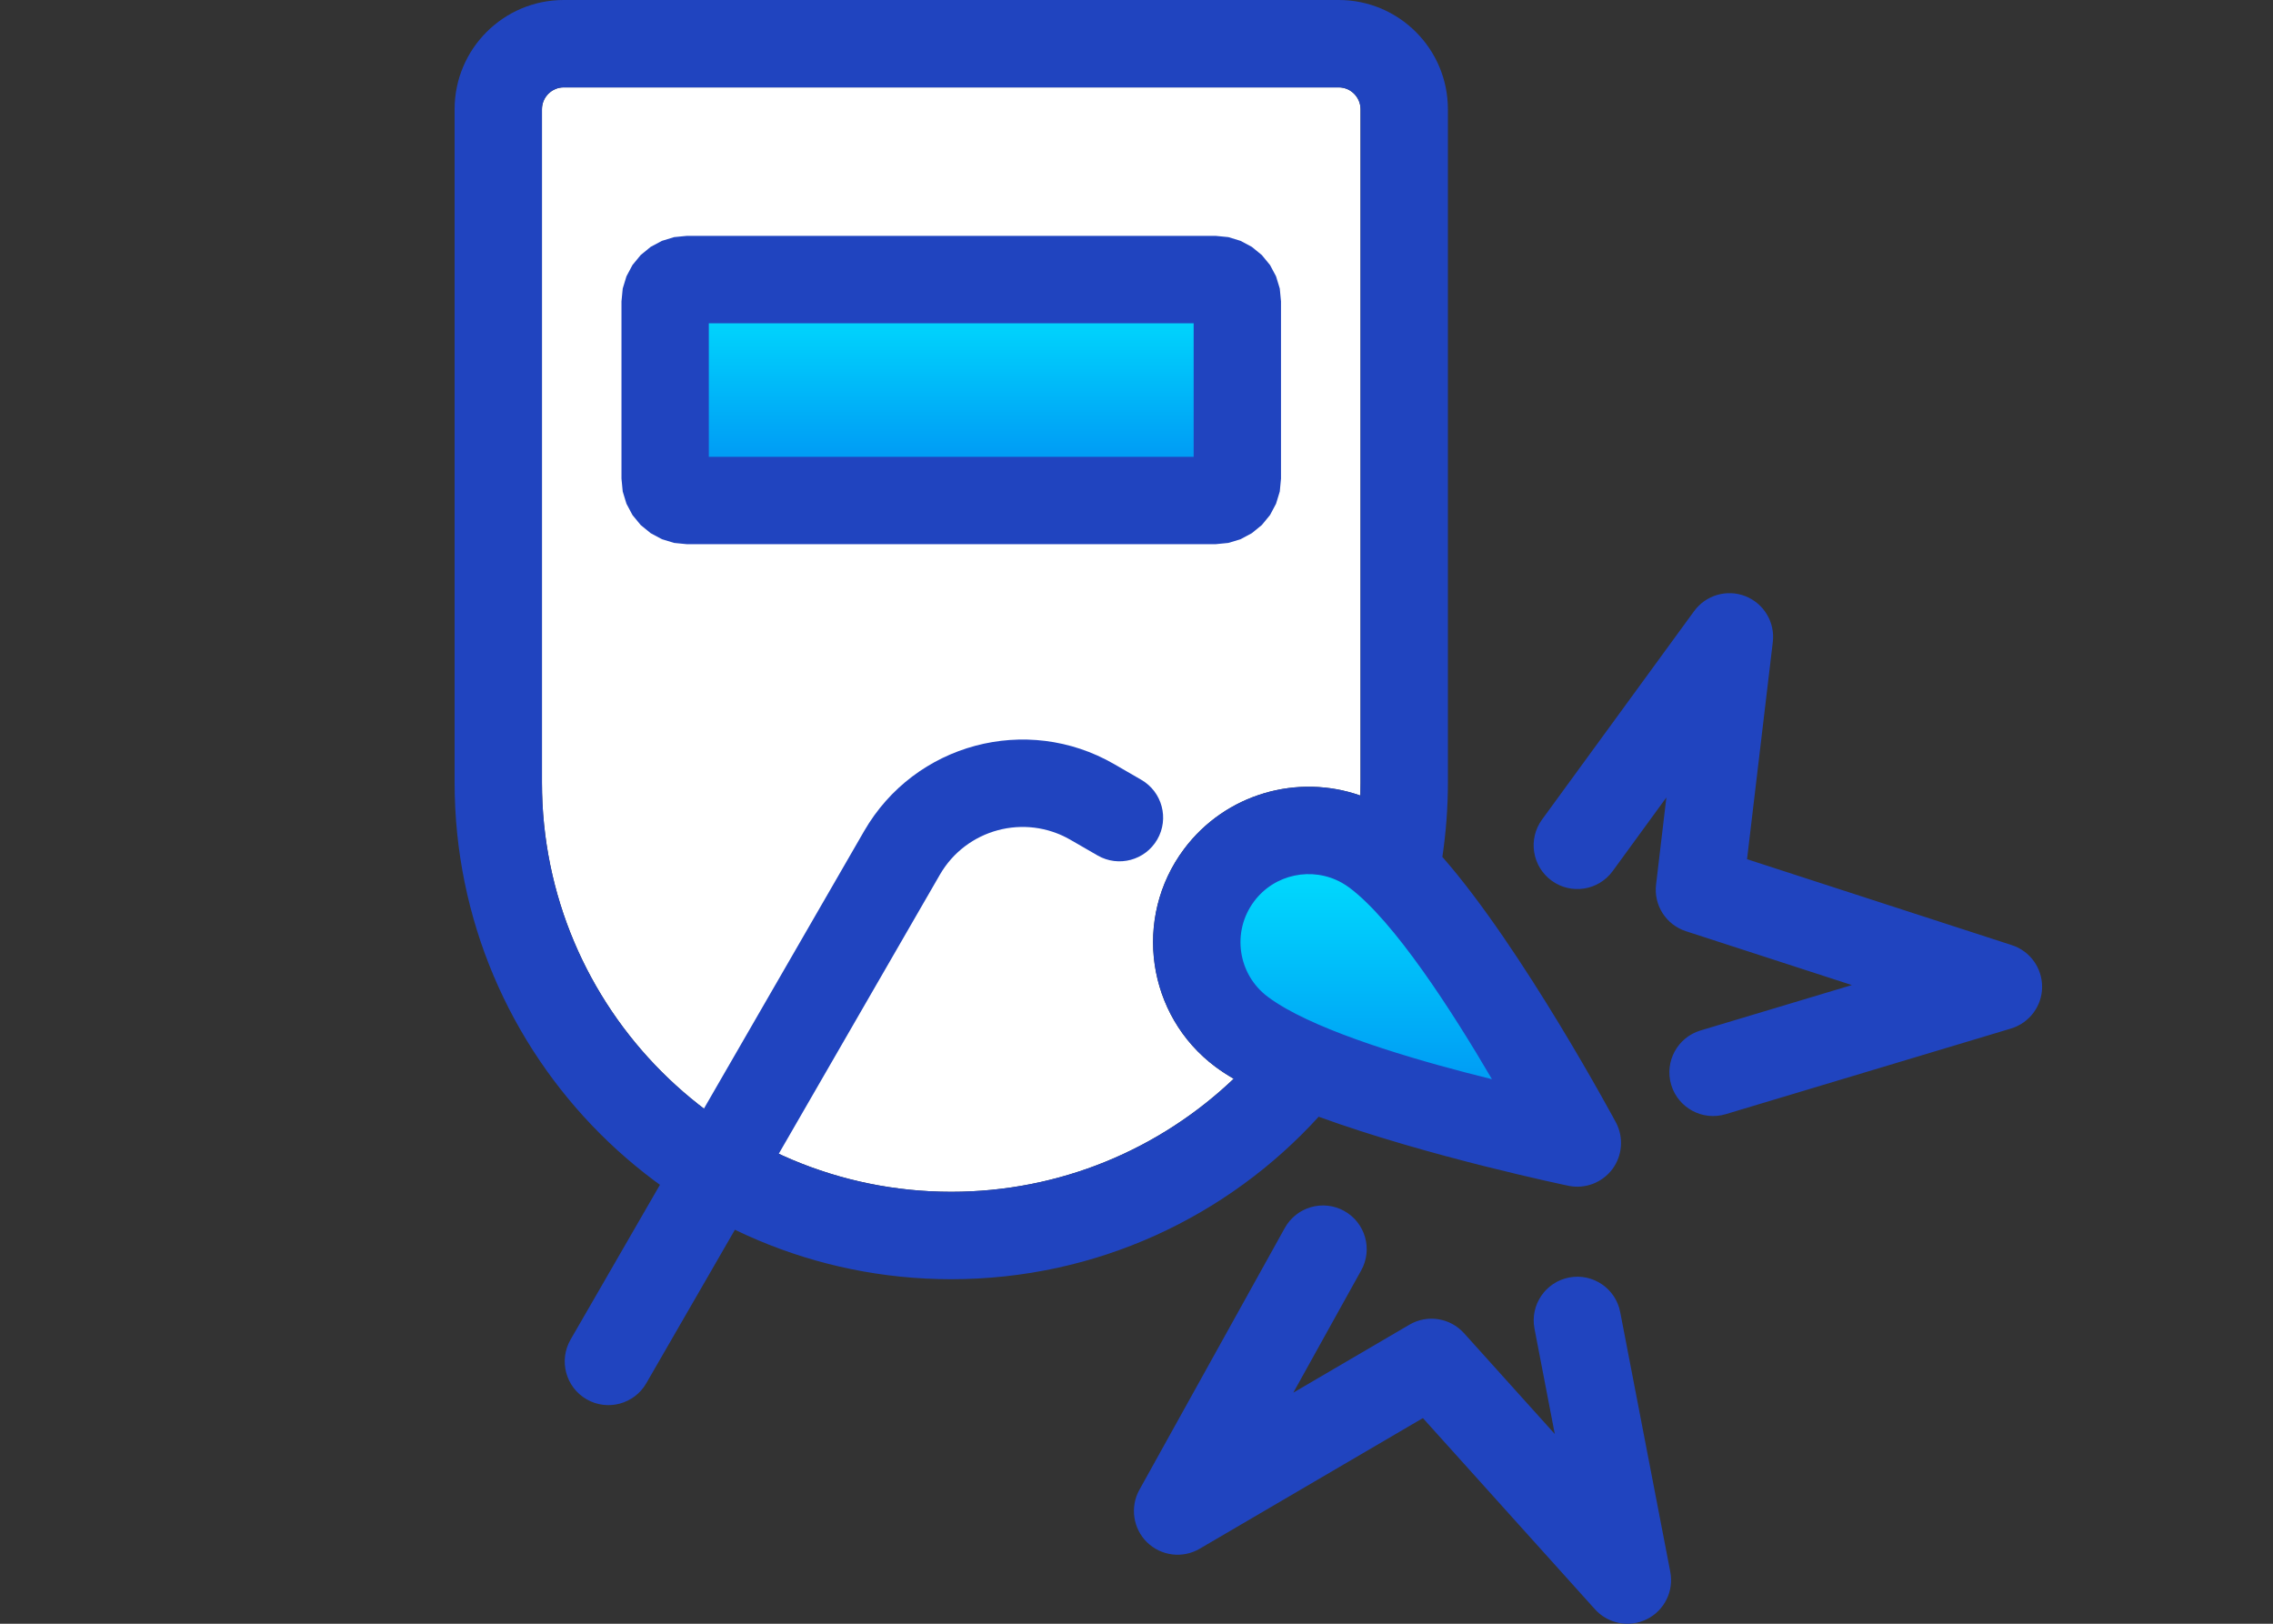 <svg width="84" height="60" viewBox="0 0 84 60" fill="none" xmlns="http://www.w3.org/2000/svg">
<rect x="0" y="0" width="84" height="60" fill="#333333" stroke="none"/>
<g clip-path="url(#clip0_2576_2426)">
<path fill-rule="evenodd" clip-rule="evenodd" d="M50.273 29.397C50.276 29.237 50.279 29.076 50.279 28.915V4.037C50.279 3.591 49.916 3.229 49.472 3.229H20.835C20.391 3.229 20.028 3.591 20.028 4.037V28.915C20.028 37.268 26.802 44.039 35.154 44.039C39.2 44.039 42.875 42.45 45.592 39.862C45.342 39.717 45.12 39.57 44.919 39.422C42.378 37.525 41.857 33.92 43.753 31.379C45.296 29.315 47.964 28.583 50.273 29.397Z" fill="white"/>
<path fill-rule="evenodd" clip-rule="evenodd" d="M58.292 42.235C58.292 42.235 48.867 40.354 45.887 38.129C44.059 36.764 43.684 34.172 45.048 32.345C46.413 30.518 49.004 30.142 50.832 31.507C53.812 33.732 58.292 42.235 58.292 42.235Z" fill="url(#paint0_linear_2576_2426)"/>
<path fill-rule="evenodd" clip-rule="evenodd" d="M44.919 10.33C45.133 10.33 45.339 10.415 45.49 10.567C45.641 10.718 45.726 10.923 45.726 11.137V17.687C45.726 17.901 45.641 18.107 45.49 18.258C45.339 18.409 45.133 18.494 44.919 18.494H25.389C25.175 18.494 24.969 18.409 24.818 18.258C24.667 18.107 24.581 17.901 24.581 17.687V11.137C24.581 10.923 24.667 10.718 24.818 10.567C24.969 10.415 25.175 10.33 25.389 10.33H44.919Z" fill="url(#paint1_linear_2576_2426)"/>
<path fill-rule="evenodd" clip-rule="evenodd" d="M41.172 28.234L42.177 28.815C42.948 29.26 43.214 30.248 42.768 31.02C42.322 31.792 41.334 32.057 40.562 31.611L39.557 31.031C37.867 30.056 35.707 30.634 34.732 32.324L23.883 51.115C23.438 51.886 22.449 52.151 21.677 51.706C20.905 51.26 20.641 50.272 21.086 49.5L31.935 30.709C33.802 27.475 37.938 26.367 41.172 28.234Z" fill="#2044BF"/>
<path fill-rule="evenodd" clip-rule="evenodd" d="M48.733 41.265C45.374 44.953 40.535 47.269 35.154 47.269C25.018 47.269 16.8 39.051 16.8 28.915V4.037C16.8 1.807 18.608 -6.10352e-05 20.835 -6.10352e-05H49.473C51.7 -6.10352e-05 53.508 1.807 53.508 4.037V28.915C53.508 29.849 53.437 30.767 53.303 31.664C56.267 35.04 59.721 41.483 59.721 41.483C60.01 42.033 59.957 42.702 59.587 43.201C59.213 43.7 58.586 43.941 57.976 43.819C57.976 43.819 52.792 42.746 48.733 41.265ZM50.273 29.397C50.276 29.237 50.28 29.076 50.28 28.915V4.037C50.28 3.591 49.917 3.229 49.473 3.229H20.835C20.391 3.229 20.028 3.591 20.028 4.037V28.915C20.028 37.268 26.802 44.039 35.154 44.039C39.2 44.039 42.875 42.45 45.593 39.862C45.342 39.717 45.12 39.57 44.919 39.422C42.378 37.525 41.857 33.92 43.753 31.379C45.296 29.315 47.964 28.583 50.273 29.397ZM47.527 37.27C49.402 38.332 52.641 39.264 55.136 39.878C53.663 37.363 51.527 34.042 49.867 32.8C49.776 32.733 49.681 32.672 49.585 32.618C48.5 32.012 47.104 32.289 46.343 33.311C45.511 34.425 45.74 36.004 46.854 36.835C47.051 36.982 47.277 37.127 47.527 37.27ZM44.919 8.715L45.395 8.762L45.846 8.9L46.262 9.122L46.632 9.425L46.935 9.794L47.157 10.21L47.295 10.663L47.34 11.137V17.687L47.295 18.162L47.157 18.614L46.935 19.031L46.632 19.4L46.262 19.702L45.846 19.925L45.395 20.062L44.919 20.109H25.388L24.913 20.062L24.462 19.925L24.046 19.702L23.676 19.4L23.373 19.031L23.151 18.614L23.013 18.162L22.967 17.687V11.137L23.013 10.663L23.151 10.21L23.373 9.794L23.676 9.425L24.046 9.122L24.462 8.9L24.913 8.762L25.388 8.715H44.919ZM26.195 11.945V16.88H44.112V11.945H26.195ZM56.708 49.097C56.538 48.222 57.113 47.375 57.987 47.206C58.861 47.038 59.71 47.611 59.876 48.486L61.726 58.079C61.864 58.791 61.511 59.508 60.863 59.831C60.214 60.154 59.428 60.005 58.942 59.465L52.584 52.401L44.334 57.229C43.707 57.596 42.911 57.499 42.389 56.99C41.871 56.481 41.755 55.687 42.107 55.051L47.481 45.374C47.915 44.595 48.898 44.314 49.677 44.747C50.456 45.18 50.738 46.163 50.304 46.943L47.795 51.461L52.087 48.949C52.746 48.562 53.589 48.693 54.103 49.263L57.458 52.989L56.708 49.097ZM59.597 32.189C59.072 32.909 58.061 33.067 57.342 32.542C56.62 32.017 56.461 31.006 56.986 30.285L62.607 22.582C63.041 21.989 63.819 21.762 64.503 22.03C65.183 22.299 65.603 22.994 65.515 23.723L64.563 31.749L74.35 34.925C75.023 35.143 75.474 35.772 75.467 36.479C75.46 37.185 74.991 37.804 74.314 38.007L63.774 41.171C62.917 41.428 62.019 40.942 61.761 40.089C61.504 39.235 61.99 38.334 62.843 38.078L68.436 36.4L62.308 34.411C61.571 34.173 61.109 33.451 61.201 32.685L61.582 29.467L59.597 32.189Z" fill="#2044BF"/>
</g>
<defs>
<linearGradient id="paint0_linear_2576_2426" x1="51.26" y1="30.686" x2="51.26" y2="42.235" gradientUnits="userSpaceOnUse">
<stop stop-color="#00E6FF"/>
<stop offset="0.8" stop-color="#009CF5"/>
</linearGradient>
<linearGradient id="paint1_linear_2576_2426" x1="35.154" y1="10.33" x2="35.154" y2="18.494" gradientUnits="userSpaceOnUse">
<stop stop-color="#00E6FF"/>
<stop offset="0.8" stop-color="#009CF5"/>
</linearGradient>
<clipPath id="clip0_2576_2426">
<rect width="84" height="60" fill="white"/>
</clipPath>
</defs>
</svg>
